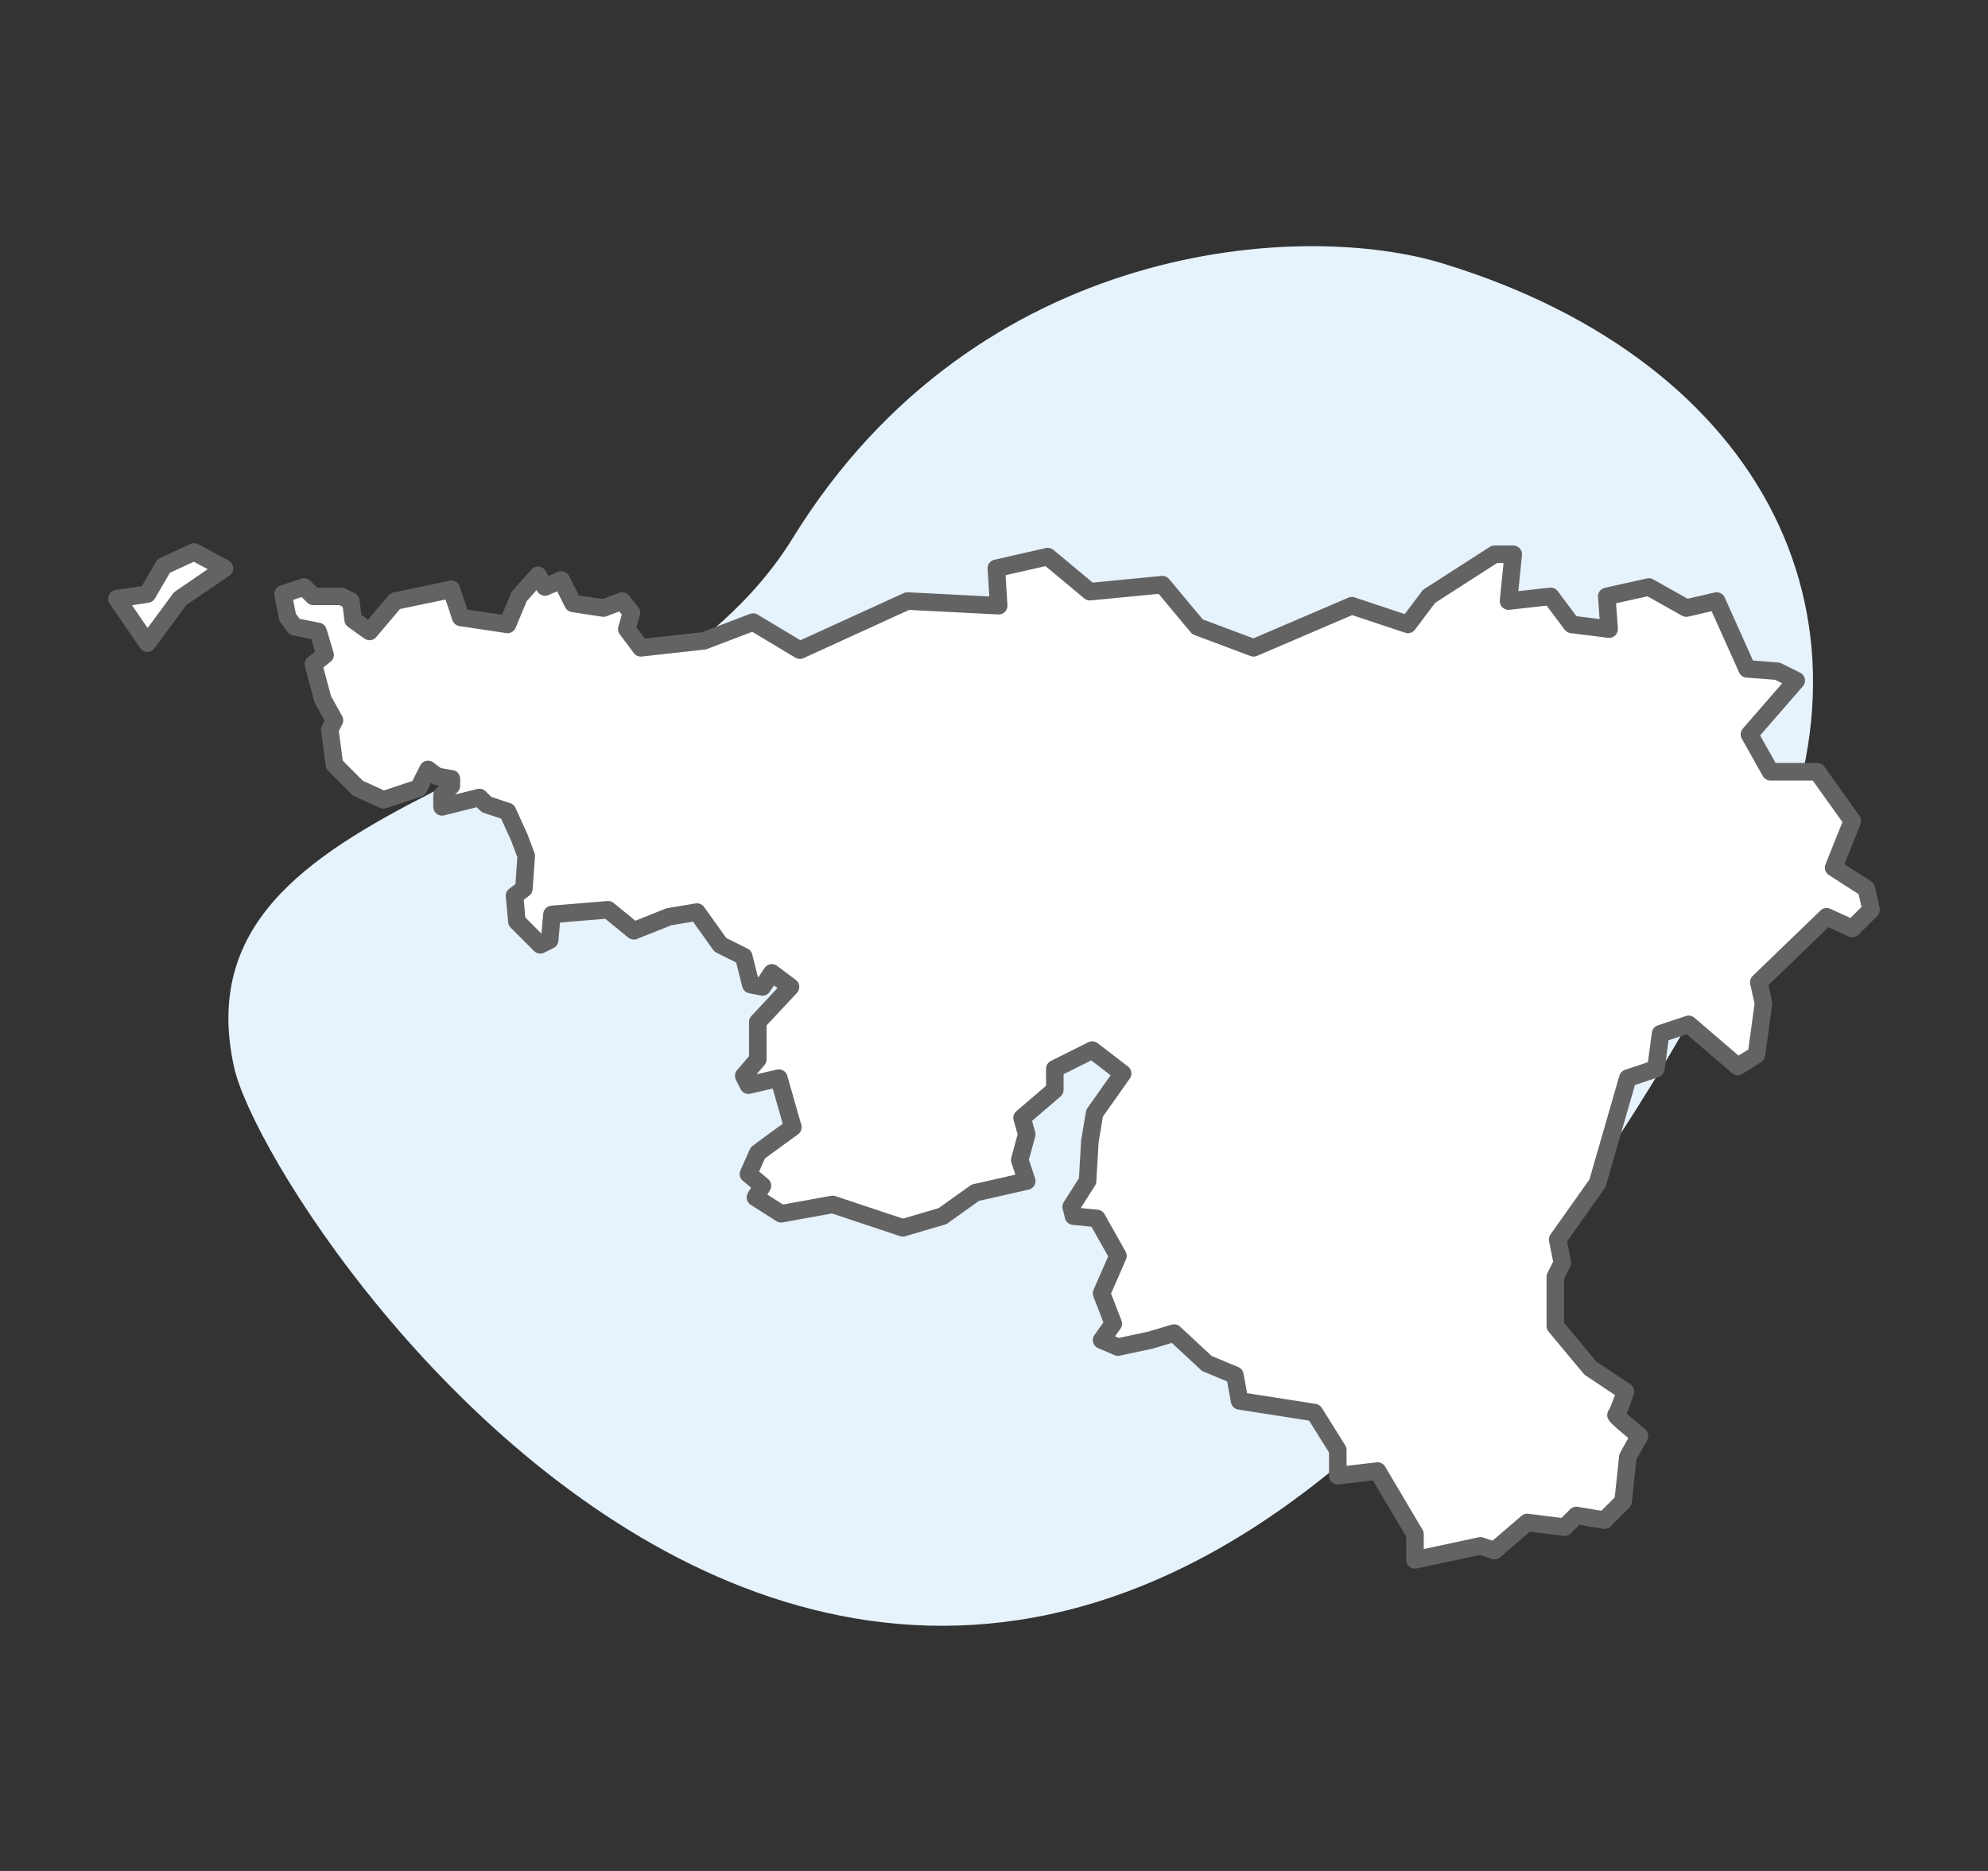 <?xml version="1.0" encoding="utf-8"?>
<!-- Generator: Adobe Illustrator 25.2.3, SVG Export Plug-In . SVG Version: 6.00 Build 0)  -->
<svg version="1.1" xmlns="http://www.w3.org/2000/svg" xmlns:xlink="http://www.w3.org/1999/xlink" x="0px" y="0px"
	 viewBox="0 0 85 80" style="enable-background:new 0 0 85 80;" xml:space="preserve">
<rect x="0" y="0" width="85" height="80" fill="#333333" stroke="none"/>
<style type="text/css">
	.st0{fill:#E6F2FC;}
	.st1{fill:#FFFFFF;stroke:#646363;stroke-width:0.75;stroke-linecap:round;stroke-linejoin:round;stroke-miterlimit:10;}
</style>
<g id="Calque_1">
	<g>
		<path class="st0" d="M61.8,11.3c-6-1.9-20-1.1-27.9,11.7C27.2,33.9,7.4,33.6,10,45.6c1.5,7,33.4,54.2,65.1-7.2
			C81.2,26.6,75.4,15.5,61.8,11.3z"/>
		<g>
			<path class="st1" d="M19.3,25.2l-2.4,0.5L15.8,27l-0.7-0.5L15,25.7l-0.4-0.2l-1.2,0L13,25.1l-0.9,0.3l0.2,1l0.3,0.4l1,0.2l0.3,1
				l-0.5,0.4l0.4,1.5l0.5,0.9l-0.2,0.4l0.2,1.5l1,1l1.1,0.5l1.5-0.5l0.4-0.8l0.4,0.3l0.6,0.1l0,0.3l-0.4,0.4v0.5l1.6-0.4l0.3,0.3
				l0.9,0.3l0.5,1.1l0.3,0.8l-0.1,1.4L22,38.3l0.1,1.1l1,1l0.4-0.2l0.1-1.1l2.4-0.2l1.1,0.9l1.5-0.6l1.2-0.2l1,1.4l1,0.5l0.3,1.2
				l0.5,0.1l0.4-0.6l0.8,0.6l-1.4,1.5l0,1.6L31.8,46l0.2,0.4l1.3-0.3l0.6,2.1L32.8,49l-0.4,0.3L32,50.2l0.6,0.5l-0.3,0.5l1.1,0.7
				l2.2-0.4l3,1l1.7-0.5l1.4-1l2.2-0.5l-0.3-0.9l0.3-1.1l-0.2-0.7l1.4-1.2v-0.9l1.6-0.8l1.3,1l-1.2,1.7l-0.2,1.2l-0.1,1.7l-0.7,1.1
				l0.1,0.4l1,0.1l0.9,1.6l-0.7,1.6l0.5,1.3l-0.5,0.7l0.7,0.3l1.4-0.3l1-0.3l1.4,1.3l1.2,0.5l0.2,1.1l3.2,0.5l1,1.6v1.1l1.7-0.2
				l1.6,2.7l0,1.1l2.8-0.6l0.6,0.2l1.4-1.2l1.6,0.2l0.5-0.5l1.2,0.2l0.8-0.8l0.2-1.9l0.5-0.9c0,0-1.1-0.9-1-0.9c0.1-0.1,0.4-1,0.4-1
				L68,58.5l-1.5-1.8l0-2.1l0.3-0.6l-0.2-1l1.7-2.4l1.3-4.5l1.2-0.4l0.2-1.5l1.2-0.4l2.1,1.8l0.8-0.5l0.3-2.2l-0.2-0.9l2.9-2.8
				l1.1,0.5l0.8-0.8l-0.2-0.9l-1.4-0.9l0.8-2l-1.5-2.1l-2,0l-0.9-1.6l2-2.3l-0.8-0.4l-1.3-0.1l-1.3-2.9L72.1,26l-1.6-0.9l-1.8,0.4
				l0.1,1.4l-1.6-0.2l-0.9-1.2l-1.8,0.2l0.2-2h-0.8l-2.8,1.8l-0.9,1.2l-2.4-0.8l-4.2,1.8l-2.4-0.9L49.7,25l-3.1,0.3l-1.8-1.5
				l-2.2,0.5l0.1,1.6l-3.9-0.2l-4.6,2.1l-2-1.2l-2.1,0.8l-2.7,0.3l-0.6-0.8l0.2-0.7l-0.4-0.5L25.8,26l-1.3-0.2l-0.5-1l-0.7,0.3
				L23,24.6l-0.8,0.9l-0.5,1.2l-2-0.3L19.3,25.2z"/>
		</g>
		<polygon class="st1" points="5,25.6 6.3,27.5 7.7,25.6 9.6,24.3 8.3,23.6 7,24.2 6.3,25.4 		"/>
	</g>
</g>
<g id="Calque_2">
</g>
</svg>
